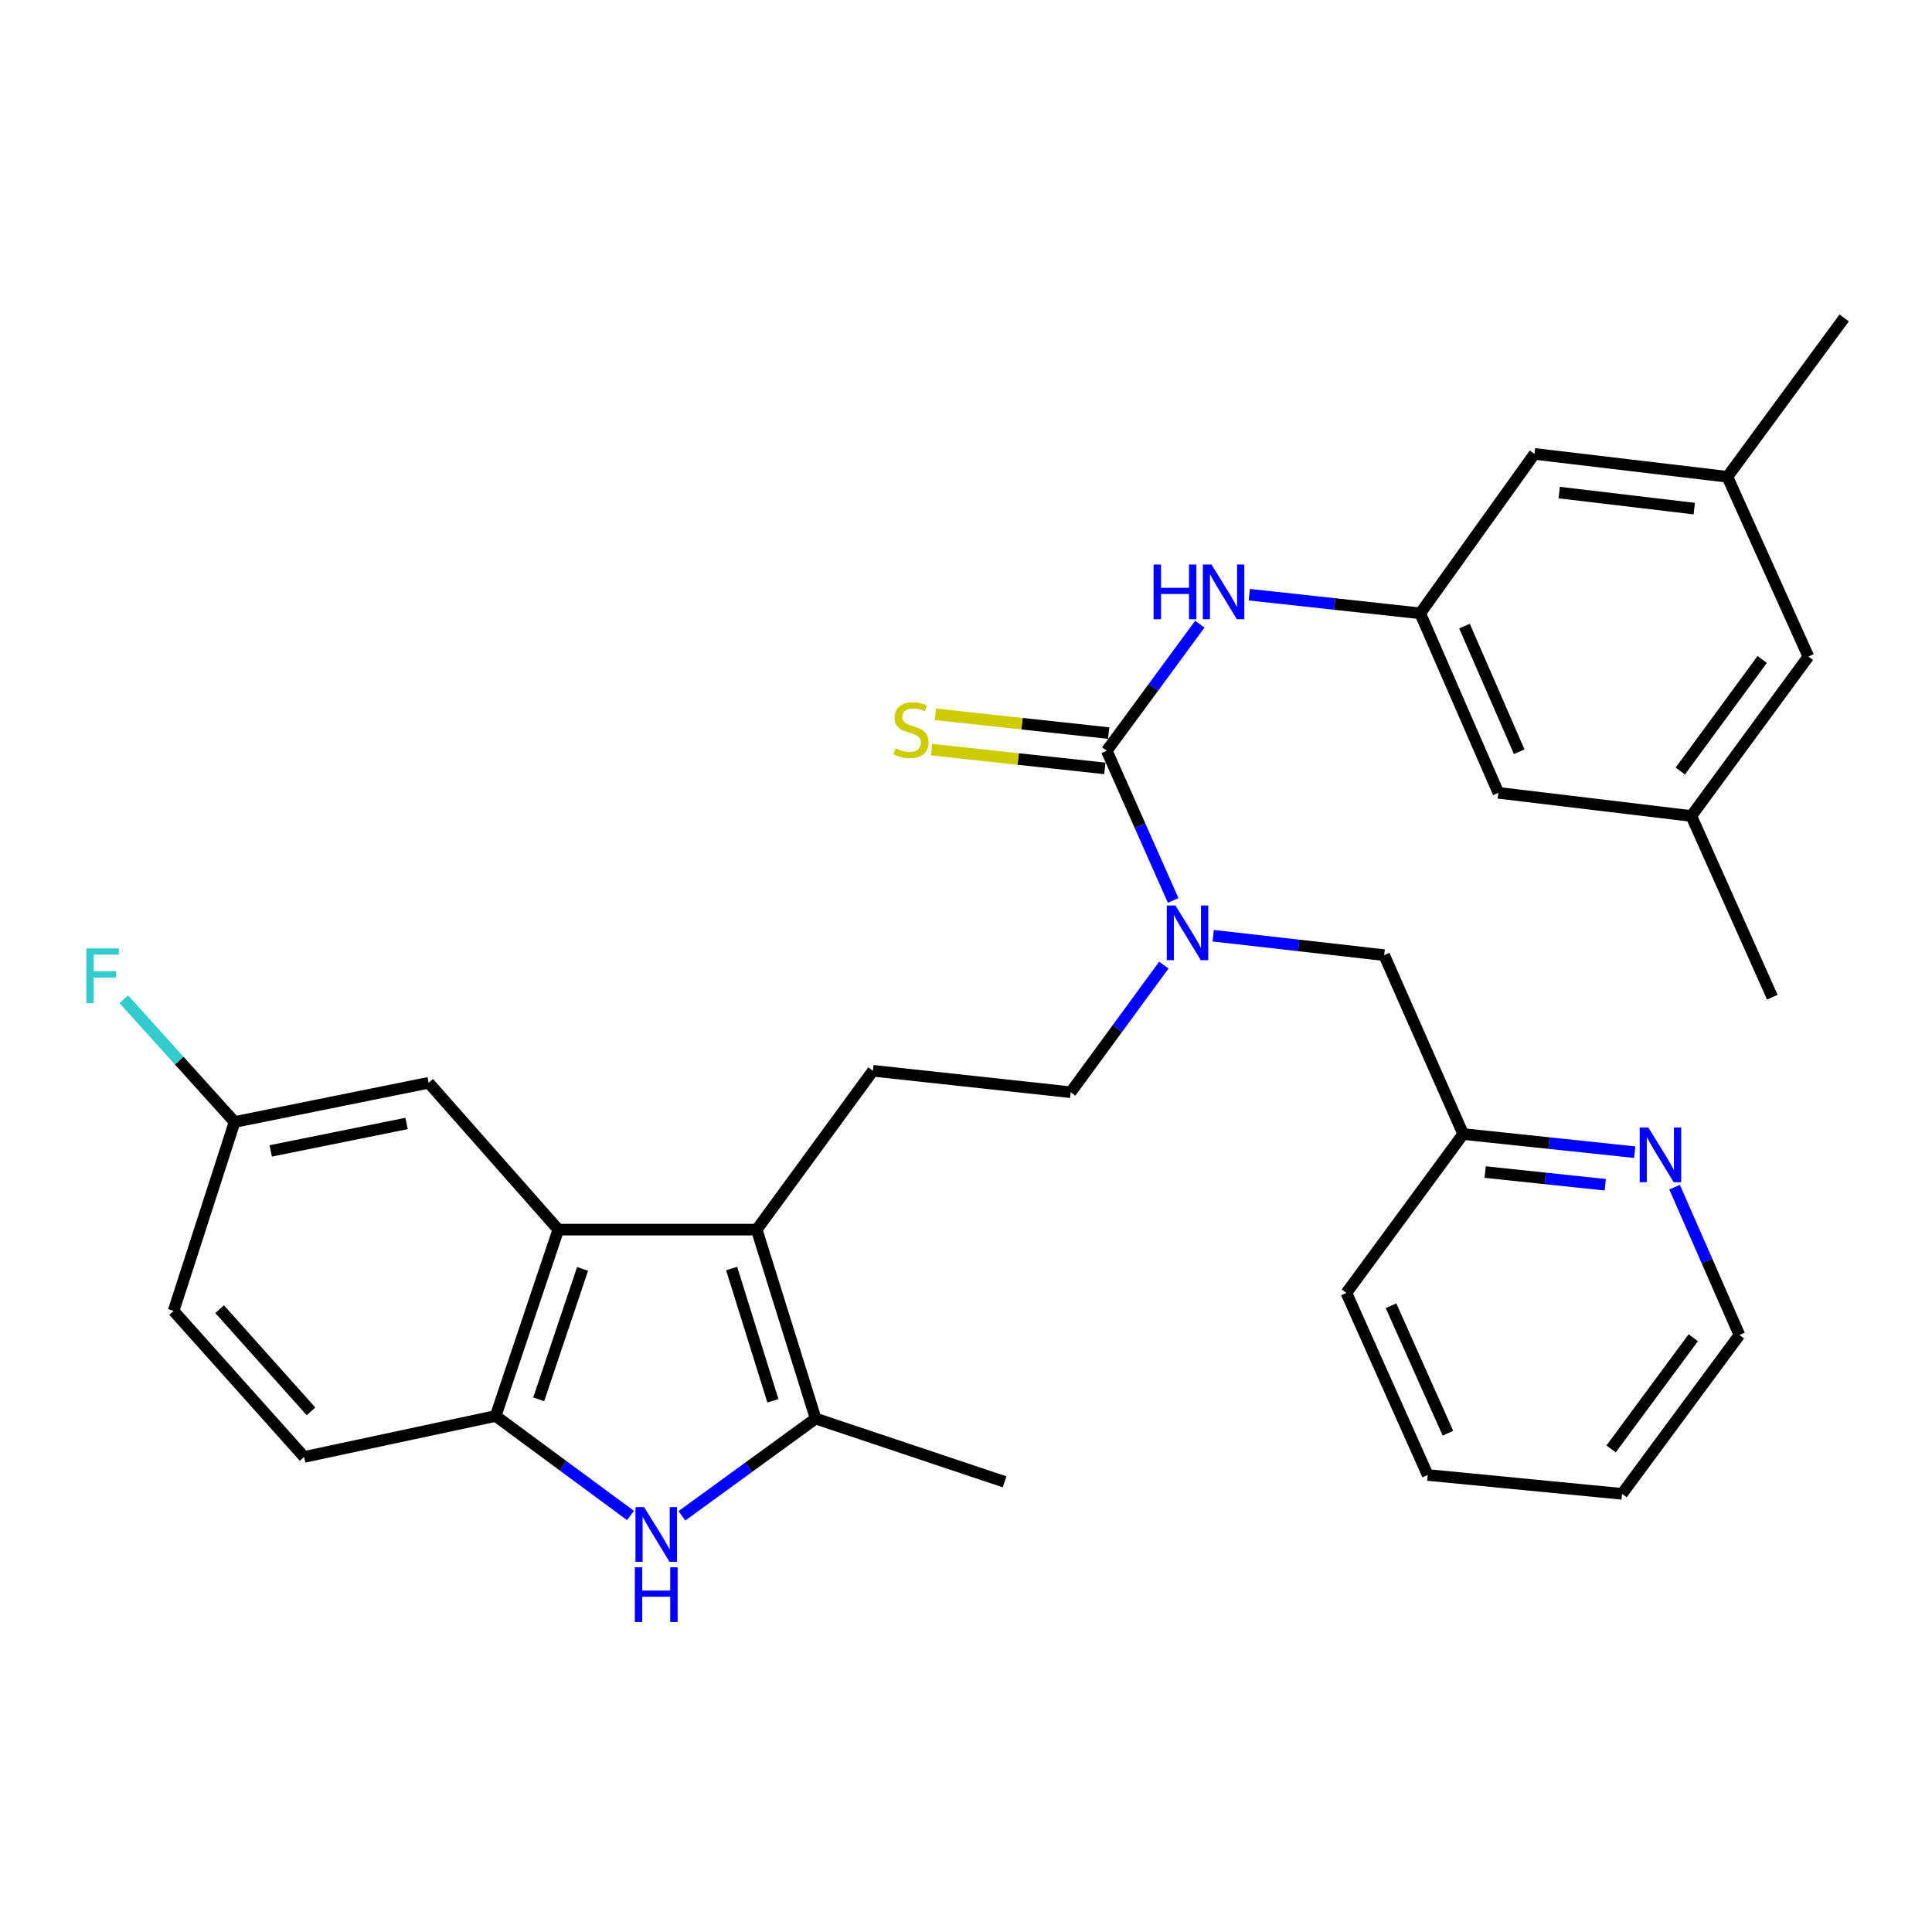 <?xml version='1.0' encoding='iso-8859-1'?>
<svg version='1.1' baseProfile='full'
              xmlns='http://www.w3.org/2000/svg'
                      xmlns:rdkit='http://www.rdkit.org/xml'
                      xmlns:xlink='http://www.w3.org/1999/xlink'
                  xml:space='preserve'
width='1000px' height='1000px' viewBox='0 0 1000 1000'>
<!-- END OF HEADER -->
<rect style='opacity:1.0;fill:#FFFFFF;stroke:none' width='1000' height='1000' x='0' y='0'> </rect>
<path class='bond-2' d='M 391.668,636.454 L 422.173,734.249' style='fill:none;fill-rule:evenodd;stroke:#000000;stroke-width:6px;stroke-linecap:butt;stroke-linejoin:miter;stroke-opacity:1' />
<path class='bond-2' d='M 378.701,656.596 L 400.055,725.052' style='fill:none;fill-rule:evenodd;stroke:#000000;stroke-width:6px;stroke-linecap:butt;stroke-linejoin:miter;stroke-opacity:1' />
<path class='bond-3' d='M 391.668,636.454 L 288.983,636.454' style='fill:none;fill-rule:evenodd;stroke:#000000;stroke-width:6px;stroke-linecap:butt;stroke-linejoin:miter;stroke-opacity:1' />
<path class='bond-7' d='M 391.668,636.454 L 451.821,554.229' style='fill:none;fill-rule:evenodd;stroke:#000000;stroke-width:6px;stroke-linecap:butt;stroke-linejoin:miter;stroke-opacity:1' />
<path class='bond-0' d='M 352.953,784.584 L 387.563,759.416' style='fill:none;fill-rule:evenodd;stroke:#0000FF;stroke-width:6px;stroke-linecap:butt;stroke-linejoin:miter;stroke-opacity:1' />
<path class='bond-0' d='M 387.563,759.416 L 422.173,734.249' style='fill:none;fill-rule:evenodd;stroke:#000000;stroke-width:6px;stroke-linecap:butt;stroke-linejoin:miter;stroke-opacity:1' />
<path class='bond-31' d='M 326.34,784.417 L 291.444,758.664' style='fill:none;fill-rule:evenodd;stroke:#0000FF;stroke-width:6px;stroke-linecap:butt;stroke-linejoin:miter;stroke-opacity:1' />
<path class='bond-31' d='M 291.444,758.664 L 256.548,732.911' style='fill:none;fill-rule:evenodd;stroke:#000000;stroke-width:6px;stroke-linecap:butt;stroke-linejoin:miter;stroke-opacity:1' />
<path class='bond-1' d='M 572.862,388.583 L 590.044,427.331' style='fill:none;fill-rule:evenodd;stroke:#000000;stroke-width:6px;stroke-linecap:butt;stroke-linejoin:miter;stroke-opacity:1' />
<path class='bond-1' d='M 590.044,427.331 L 607.227,466.078' style='fill:none;fill-rule:evenodd;stroke:#0000FF;stroke-width:6px;stroke-linecap:butt;stroke-linejoin:miter;stroke-opacity:1' />
<path class='bond-6' d='M 572.862,388.583 L 596.948,355.827' style='fill:none;fill-rule:evenodd;stroke:#000000;stroke-width:6px;stroke-linecap:butt;stroke-linejoin:miter;stroke-opacity:1' />
<path class='bond-6' d='M 596.948,355.827 L 621.034,323.07' style='fill:none;fill-rule:evenodd;stroke:#0000FF;stroke-width:6px;stroke-linecap:butt;stroke-linejoin:miter;stroke-opacity:1' />
<path class='bond-9' d='M 573.851,379.449 L 528.997,374.591' style='fill:none;fill-rule:evenodd;stroke:#000000;stroke-width:6px;stroke-linecap:butt;stroke-linejoin:miter;stroke-opacity:1' />
<path class='bond-9' d='M 528.997,374.591 L 484.142,369.733' style='fill:none;fill-rule:evenodd;stroke:#CCCC00;stroke-width:6px;stroke-linecap:butt;stroke-linejoin:miter;stroke-opacity:1' />
<path class='bond-9' d='M 571.873,397.718 L 527.018,392.861' style='fill:none;fill-rule:evenodd;stroke:#000000;stroke-width:6px;stroke-linecap:butt;stroke-linejoin:miter;stroke-opacity:1' />
<path class='bond-9' d='M 527.018,392.861 L 482.164,388.003' style='fill:none;fill-rule:evenodd;stroke:#CCCC00;stroke-width:6px;stroke-linecap:butt;stroke-linejoin:miter;stroke-opacity:1' />
<path class='bond-24' d='M 422.173,734.249 L 519.968,766.99' style='fill:none;fill-rule:evenodd;stroke:#000000;stroke-width:6px;stroke-linecap:butt;stroke-linejoin:miter;stroke-opacity:1' />
<path class='bond-4' d='M 288.983,636.454 L 256.548,732.911' style='fill:none;fill-rule:evenodd;stroke:#000000;stroke-width:6px;stroke-linecap:butt;stroke-linejoin:miter;stroke-opacity:1' />
<path class='bond-4' d='M 301.536,656.78 L 278.832,724.3' style='fill:none;fill-rule:evenodd;stroke:#000000;stroke-width:6px;stroke-linecap:butt;stroke-linejoin:miter;stroke-opacity:1' />
<path class='bond-10' d='M 288.983,636.454 L 221.868,560.446' style='fill:none;fill-rule:evenodd;stroke:#000000;stroke-width:6px;stroke-linecap:butt;stroke-linejoin:miter;stroke-opacity:1' />
<path class='bond-14' d='M 256.548,732.911 L 157.417,754.106' style='fill:none;fill-rule:evenodd;stroke:#000000;stroke-width:6px;stroke-linecap:butt;stroke-linejoin:miter;stroke-opacity:1' />
<path class='bond-5' d='M 602.403,499.532 L 578.301,532.434' style='fill:none;fill-rule:evenodd;stroke:#0000FF;stroke-width:6px;stroke-linecap:butt;stroke-linejoin:miter;stroke-opacity:1' />
<path class='bond-5' d='M 578.301,532.434 L 554.199,565.336' style='fill:none;fill-rule:evenodd;stroke:#000000;stroke-width:6px;stroke-linecap:butt;stroke-linejoin:miter;stroke-opacity:1' />
<path class='bond-12' d='M 627.95,484.326 L 672.197,489.354' style='fill:none;fill-rule:evenodd;stroke:#0000FF;stroke-width:6px;stroke-linecap:butt;stroke-linejoin:miter;stroke-opacity:1' />
<path class='bond-12' d='M 672.197,489.354 L 716.445,494.382' style='fill:none;fill-rule:evenodd;stroke:#000000;stroke-width:6px;stroke-linecap:butt;stroke-linejoin:miter;stroke-opacity:1' />
<path class='bond-8' d='M 646.621,307.809 L 690.864,312.638' style='fill:none;fill-rule:evenodd;stroke:#0000FF;stroke-width:6px;stroke-linecap:butt;stroke-linejoin:miter;stroke-opacity:1' />
<path class='bond-8' d='M 690.864,312.638 L 735.108,317.466' style='fill:none;fill-rule:evenodd;stroke:#000000;stroke-width:6px;stroke-linecap:butt;stroke-linejoin:miter;stroke-opacity:1' />
<path class='bond-11' d='M 451.821,554.229 L 554.199,565.336' style='fill:none;fill-rule:evenodd;stroke:#000000;stroke-width:6px;stroke-linecap:butt;stroke-linejoin:miter;stroke-opacity:1' />
<path class='bond-17' d='M 735.108,317.466 L 794.229,234.934' style='fill:none;fill-rule:evenodd;stroke:#000000;stroke-width:6px;stroke-linecap:butt;stroke-linejoin:miter;stroke-opacity:1' />
<path class='bond-18' d='M 735.108,317.466 L 775.557,410.37' style='fill:none;fill-rule:evenodd;stroke:#000000;stroke-width:6px;stroke-linecap:butt;stroke-linejoin:miter;stroke-opacity:1' />
<path class='bond-18' d='M 758.024,324.066 L 786.338,389.099' style='fill:none;fill-rule:evenodd;stroke:#000000;stroke-width:6px;stroke-linecap:butt;stroke-linejoin:miter;stroke-opacity:1' />
<path class='bond-20' d='M 221.868,560.446 L 121.419,580.742' style='fill:none;fill-rule:evenodd;stroke:#000000;stroke-width:6px;stroke-linecap:butt;stroke-linejoin:miter;stroke-opacity:1' />
<path class='bond-20' d='M 210.44,581.503 L 140.126,595.71' style='fill:none;fill-rule:evenodd;stroke:#000000;stroke-width:6px;stroke-linecap:butt;stroke-linejoin:miter;stroke-opacity:1' />
<path class='bond-19' d='M 716.445,494.382 L 757.333,586.97' style='fill:none;fill-rule:evenodd;stroke:#000000;stroke-width:6px;stroke-linecap:butt;stroke-linejoin:miter;stroke-opacity:1' />
<path class='bond-13' d='M 846.129,596.364 L 801.731,591.667' style='fill:none;fill-rule:evenodd;stroke:#0000FF;stroke-width:6px;stroke-linecap:butt;stroke-linejoin:miter;stroke-opacity:1' />
<path class='bond-13' d='M 801.731,591.667 L 757.333,586.97' style='fill:none;fill-rule:evenodd;stroke:#000000;stroke-width:6px;stroke-linecap:butt;stroke-linejoin:miter;stroke-opacity:1' />
<path class='bond-13' d='M 830.876,613.229 L 799.798,609.941' style='fill:none;fill-rule:evenodd;stroke:#0000FF;stroke-width:6px;stroke-linecap:butt;stroke-linejoin:miter;stroke-opacity:1' />
<path class='bond-13' d='M 799.798,609.941 L 768.719,606.654' style='fill:none;fill-rule:evenodd;stroke:#000000;stroke-width:6px;stroke-linecap:butt;stroke-linejoin:miter;stroke-opacity:1' />
<path class='bond-25' d='M 866.764,614.476 L 883.544,652.729' style='fill:none;fill-rule:evenodd;stroke:#0000FF;stroke-width:6px;stroke-linecap:butt;stroke-linejoin:miter;stroke-opacity:1' />
<path class='bond-25' d='M 883.544,652.729 L 900.324,690.982' style='fill:none;fill-rule:evenodd;stroke:#000000;stroke-width:6px;stroke-linecap:butt;stroke-linejoin:miter;stroke-opacity:1' />
<path class='bond-32' d='M 157.417,754.106 L 89.852,678.537' style='fill:none;fill-rule:evenodd;stroke:#000000;stroke-width:6px;stroke-linecap:butt;stroke-linejoin:miter;stroke-opacity:1' />
<path class='bond-32' d='M 160.981,730.522 L 113.686,677.624' style='fill:none;fill-rule:evenodd;stroke:#000000;stroke-width:6px;stroke-linecap:butt;stroke-linejoin:miter;stroke-opacity:1' />
<path class='bond-15' d='M 894.096,246.787 L 794.229,234.934' style='fill:none;fill-rule:evenodd;stroke:#000000;stroke-width:6px;stroke-linecap:butt;stroke-linejoin:miter;stroke-opacity:1' />
<path class='bond-15' d='M 876.95,263.258 L 807.044,254.961' style='fill:none;fill-rule:evenodd;stroke:#000000;stroke-width:6px;stroke-linecap:butt;stroke-linejoin:miter;stroke-opacity:1' />
<path class='bond-27' d='M 894.096,246.787 L 954.545,164.562' style='fill:none;fill-rule:evenodd;stroke:#000000;stroke-width:6px;stroke-linecap:butt;stroke-linejoin:miter;stroke-opacity:1' />
<path class='bond-34' d='M 894.096,246.787 L 936.016,339.834' style='fill:none;fill-rule:evenodd;stroke:#000000;stroke-width:6px;stroke-linecap:butt;stroke-linejoin:miter;stroke-opacity:1' />
<path class='bond-16' d='M 875.434,422.356 L 775.557,410.37' style='fill:none;fill-rule:evenodd;stroke:#000000;stroke-width:6px;stroke-linecap:butt;stroke-linejoin:miter;stroke-opacity:1' />
<path class='bond-21' d='M 875.434,422.356 L 936.016,339.834' style='fill:none;fill-rule:evenodd;stroke:#000000;stroke-width:6px;stroke-linecap:butt;stroke-linejoin:miter;stroke-opacity:1' />
<path class='bond-21' d='M 869.708,399.103 L 912.115,341.337' style='fill:none;fill-rule:evenodd;stroke:#000000;stroke-width:6px;stroke-linecap:butt;stroke-linejoin:miter;stroke-opacity:1' />
<path class='bond-26' d='M 875.434,422.356 L 917.353,516.148' style='fill:none;fill-rule:evenodd;stroke:#000000;stroke-width:6px;stroke-linecap:butt;stroke-linejoin:miter;stroke-opacity:1' />
<path class='bond-28' d='M 757.333,586.97 L 696.894,669.205' style='fill:none;fill-rule:evenodd;stroke:#000000;stroke-width:6px;stroke-linecap:butt;stroke-linejoin:miter;stroke-opacity:1' />
<path class='bond-22' d='M 121.419,580.742 L 89.852,678.537' style='fill:none;fill-rule:evenodd;stroke:#000000;stroke-width:6px;stroke-linecap:butt;stroke-linejoin:miter;stroke-opacity:1' />
<path class='bond-23' d='M 121.419,580.742 L 92.748,548.969' style='fill:none;fill-rule:evenodd;stroke:#000000;stroke-width:6px;stroke-linecap:butt;stroke-linejoin:miter;stroke-opacity:1' />
<path class='bond-23' d='M 92.748,548.969 L 64.078,517.197' style='fill:none;fill-rule:evenodd;stroke:#33CCCC;stroke-width:6px;stroke-linecap:butt;stroke-linejoin:miter;stroke-opacity:1' />
<path class='bond-33' d='M 900.324,690.982 L 839.569,773.217' style='fill:none;fill-rule:evenodd;stroke:#000000;stroke-width:6px;stroke-linecap:butt;stroke-linejoin:miter;stroke-opacity:1' />
<path class='bond-33' d='M 876.43,692.397 L 833.902,749.962' style='fill:none;fill-rule:evenodd;stroke:#000000;stroke-width:6px;stroke-linecap:butt;stroke-linejoin:miter;stroke-opacity:1' />
<path class='bond-30' d='M 696.894,669.205 L 738.967,763.447' style='fill:none;fill-rule:evenodd;stroke:#000000;stroke-width:6px;stroke-linecap:butt;stroke-linejoin:miter;stroke-opacity:1' />
<path class='bond-30' d='M 719.986,675.85 L 749.436,741.82' style='fill:none;fill-rule:evenodd;stroke:#000000;stroke-width:6px;stroke-linecap:butt;stroke-linejoin:miter;stroke-opacity:1' />
<path class='bond-29' d='M 839.569,773.217 L 738.967,763.447' style='fill:none;fill-rule:evenodd;stroke:#000000;stroke-width:6px;stroke-linecap:butt;stroke-linejoin:miter;stroke-opacity:1' />
<path  class='atom-1' d='M 333.402 780.088
L 342.682 795.088
Q 343.602 796.568, 345.082 799.248
Q 346.562 801.928, 346.642 802.088
L 346.642 780.088
L 350.402 780.088
L 350.402 808.408
L 346.522 808.408
L 336.562 792.008
Q 335.402 790.088, 334.162 787.888
Q 332.962 785.688, 332.602 785.008
L 332.602 808.408
L 328.922 808.408
L 328.922 780.088
L 333.402 780.088
' fill='#0000FF'/>
<path  class='atom-1' d='M 328.582 811.24
L 332.422 811.24
L 332.422 823.28
L 346.902 823.28
L 346.902 811.24
L 350.742 811.24
L 350.742 839.56
L 346.902 839.56
L 346.902 826.48
L 332.422 826.48
L 332.422 839.56
L 328.582 839.56
L 328.582 811.24
' fill='#0000FF'/>
<path  class='atom-6' d='M 608.389 468.655
L 617.669 483.655
Q 618.589 485.135, 620.069 487.815
Q 621.549 490.495, 621.629 490.655
L 621.629 468.655
L 625.389 468.655
L 625.389 496.975
L 621.509 496.975
L 611.549 480.575
Q 610.389 478.655, 609.149 476.455
Q 607.949 474.255, 607.589 473.575
L 607.589 496.975
L 603.909 496.975
L 603.909 468.655
L 608.389 468.655
' fill='#0000FF'/>
<path  class='atom-7' d='M 597.101 292.198
L 600.941 292.198
L 600.941 304.238
L 615.421 304.238
L 615.421 292.198
L 619.261 292.198
L 619.261 320.518
L 615.421 320.518
L 615.421 307.438
L 600.941 307.438
L 600.941 320.518
L 597.101 320.518
L 597.101 292.198
' fill='#0000FF'/>
<path  class='atom-7' d='M 627.061 292.198
L 636.341 307.198
Q 637.261 308.678, 638.741 311.358
Q 640.221 314.038, 640.301 314.198
L 640.301 292.198
L 644.061 292.198
L 644.061 320.518
L 640.181 320.518
L 630.221 304.118
Q 629.061 302.198, 627.821 299.998
Q 626.621 297.798, 626.261 297.118
L 626.261 320.518
L 622.581 320.518
L 622.581 292.198
L 627.061 292.198
' fill='#0000FF'/>
<path  class='atom-10' d='M 463.525 387.329
Q 463.845 387.449, 465.165 388.009
Q 466.485 388.569, 467.925 388.929
Q 469.405 389.249, 470.845 389.249
Q 473.525 389.249, 475.085 387.969
Q 476.645 386.649, 476.645 384.369
Q 476.645 382.809, 475.845 381.849
Q 475.085 380.889, 473.885 380.369
Q 472.685 379.849, 470.685 379.249
Q 468.165 378.489, 466.645 377.769
Q 465.165 377.049, 464.085 375.529
Q 463.045 374.009, 463.045 371.449
Q 463.045 367.889, 465.445 365.689
Q 467.885 363.489, 472.685 363.489
Q 475.965 363.489, 479.685 365.049
L 478.765 368.129
Q 475.365 366.729, 472.805 366.729
Q 470.045 366.729, 468.525 367.889
Q 467.005 369.009, 467.045 370.969
Q 467.045 372.489, 467.805 373.409
Q 468.605 374.329, 469.725 374.849
Q 470.885 375.369, 472.805 375.969
Q 475.365 376.769, 476.885 377.569
Q 478.405 378.369, 479.485 380.009
Q 480.605 381.609, 480.605 384.369
Q 480.605 388.289, 477.965 390.409
Q 475.365 392.489, 471.005 392.489
Q 468.485 392.489, 466.565 391.929
Q 464.685 391.409, 462.445 390.489
L 463.525 387.329
' fill='#CCCC00'/>
<path  class='atom-14' d='M 853.176 583.611
L 862.456 598.611
Q 863.376 600.091, 864.856 602.771
Q 866.336 605.451, 866.416 605.611
L 866.416 583.611
L 870.176 583.611
L 870.176 611.931
L 866.296 611.931
L 856.336 595.531
Q 855.176 593.611, 853.936 591.411
Q 852.736 589.211, 852.376 588.531
L 852.376 611.931
L 848.696 611.931
L 848.696 583.611
L 853.176 583.611
' fill='#0000FF'/>
<path  class='atom-24' d='M 44.689 490.881
L 61.529 490.881
L 61.529 494.121
L 48.489 494.121
L 48.489 502.721
L 60.089 502.721
L 60.089 506.001
L 48.489 506.001
L 48.489 519.201
L 44.689 519.201
L 44.689 490.881
' fill='#33CCCC'/>
</svg>
